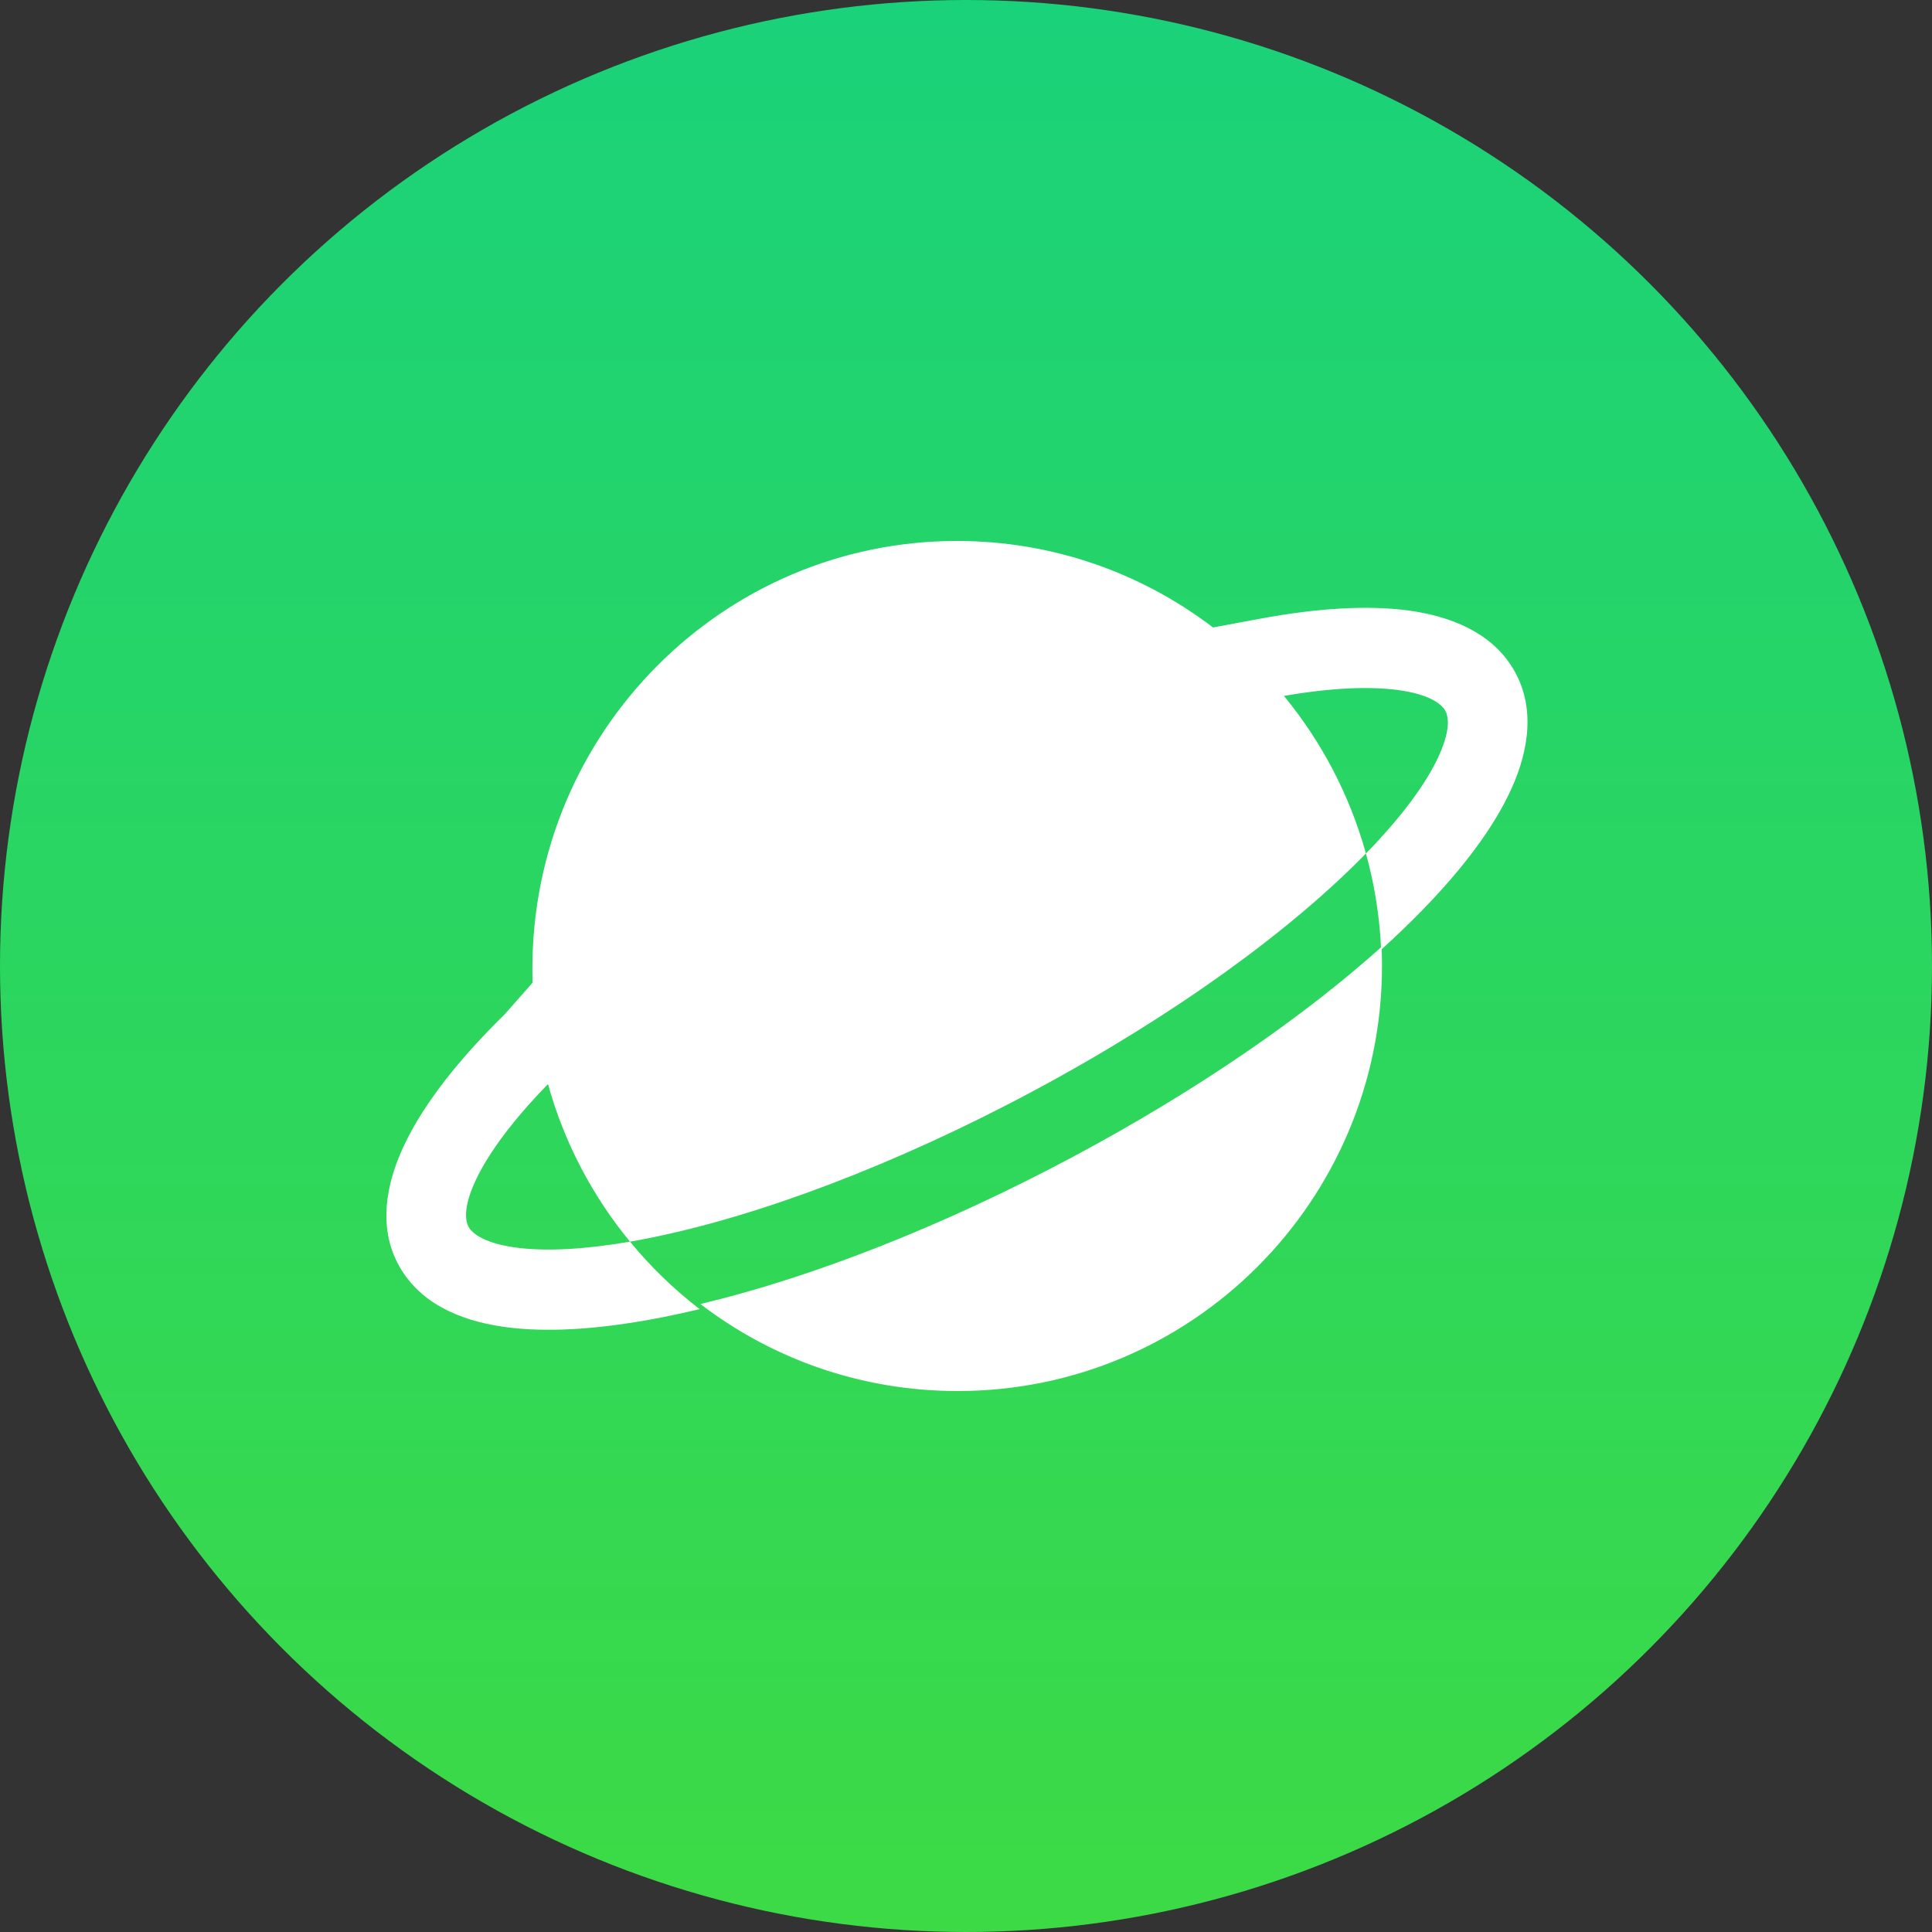 <?xml version="1.0" encoding="UTF-8"?> <svg xmlns="http://www.w3.org/2000/svg" width="25" height="25" viewBox="0 0 25 25" fill="none"><rect x="0" y="0" width="25" height="25" fill="#333333" stroke="none"/><circle cx="12.5" cy="12.5" r="12.5" fill="url(#paint0_linear_1812_28)"></circle><path d="M17.872 12.289C18.066 12.114 18.246 11.94 18.413 11.769C18.931 11.236 19.335 10.703 19.561 10.199C19.784 9.704 19.876 9.131 19.57 8.637C19.282 8.173 18.756 7.972 18.227 7.9C17.684 7.827 17.025 7.872 16.306 8.006L15.696 8.119C14.775 7.417 13.627 7 12.383 7C9.349 7 6.889 9.479 6.889 12.536C6.889 12.596 6.89 12.656 6.892 12.715L6.53 13.126C5.953 13.691 5.501 14.258 5.244 14.789C4.992 15.307 4.873 15.915 5.196 16.435C5.493 16.914 6.042 17.113 6.592 17.179C7.158 17.247 7.847 17.19 8.599 17.04C8.747 17.01 8.898 16.977 9.053 16.94C8.721 16.684 8.418 16.391 8.152 16.067C7.566 16.168 7.081 16.192 6.713 16.148C6.279 16.096 6.119 15.965 6.069 15.885C6.026 15.816 5.979 15.637 6.169 15.244C6.335 14.903 6.642 14.489 7.091 14.028C7.301 14.786 7.667 15.478 8.152 16.067C8.232 16.054 8.315 16.038 8.399 16.021C9.787 15.744 11.567 15.086 13.398 14.103C15.229 13.12 16.728 12.018 17.675 11.044C17.465 10.287 17.099 9.594 16.614 9.005C17.222 8.9 17.72 8.879 18.09 8.929C18.498 8.984 18.648 9.11 18.697 9.188C18.737 9.253 18.783 9.415 18.623 9.771C18.467 10.119 18.154 10.553 17.677 11.042L17.675 11.044C17.786 11.443 17.853 11.86 17.872 12.289Z" fill="white"></path><path d="M12.392 18C15.424 18 17.883 15.537 17.883 12.498C17.883 12.415 17.881 12.334 17.878 12.252C16.86 13.165 15.482 14.116 13.89 14.966C12.18 15.879 10.486 16.535 9.063 16.874C9.986 17.581 11.14 18 12.392 18Z" fill="white"></path><defs><linearGradient id="paint0_linear_1812_28" x1="12.5" y1="0" x2="12.5" y2="25" gradientUnits="userSpaceOnUse"><stop stop-color="#1AD27A"></stop><stop offset="1" stop-color="#3CDA45"></stop></linearGradient></defs></svg> 